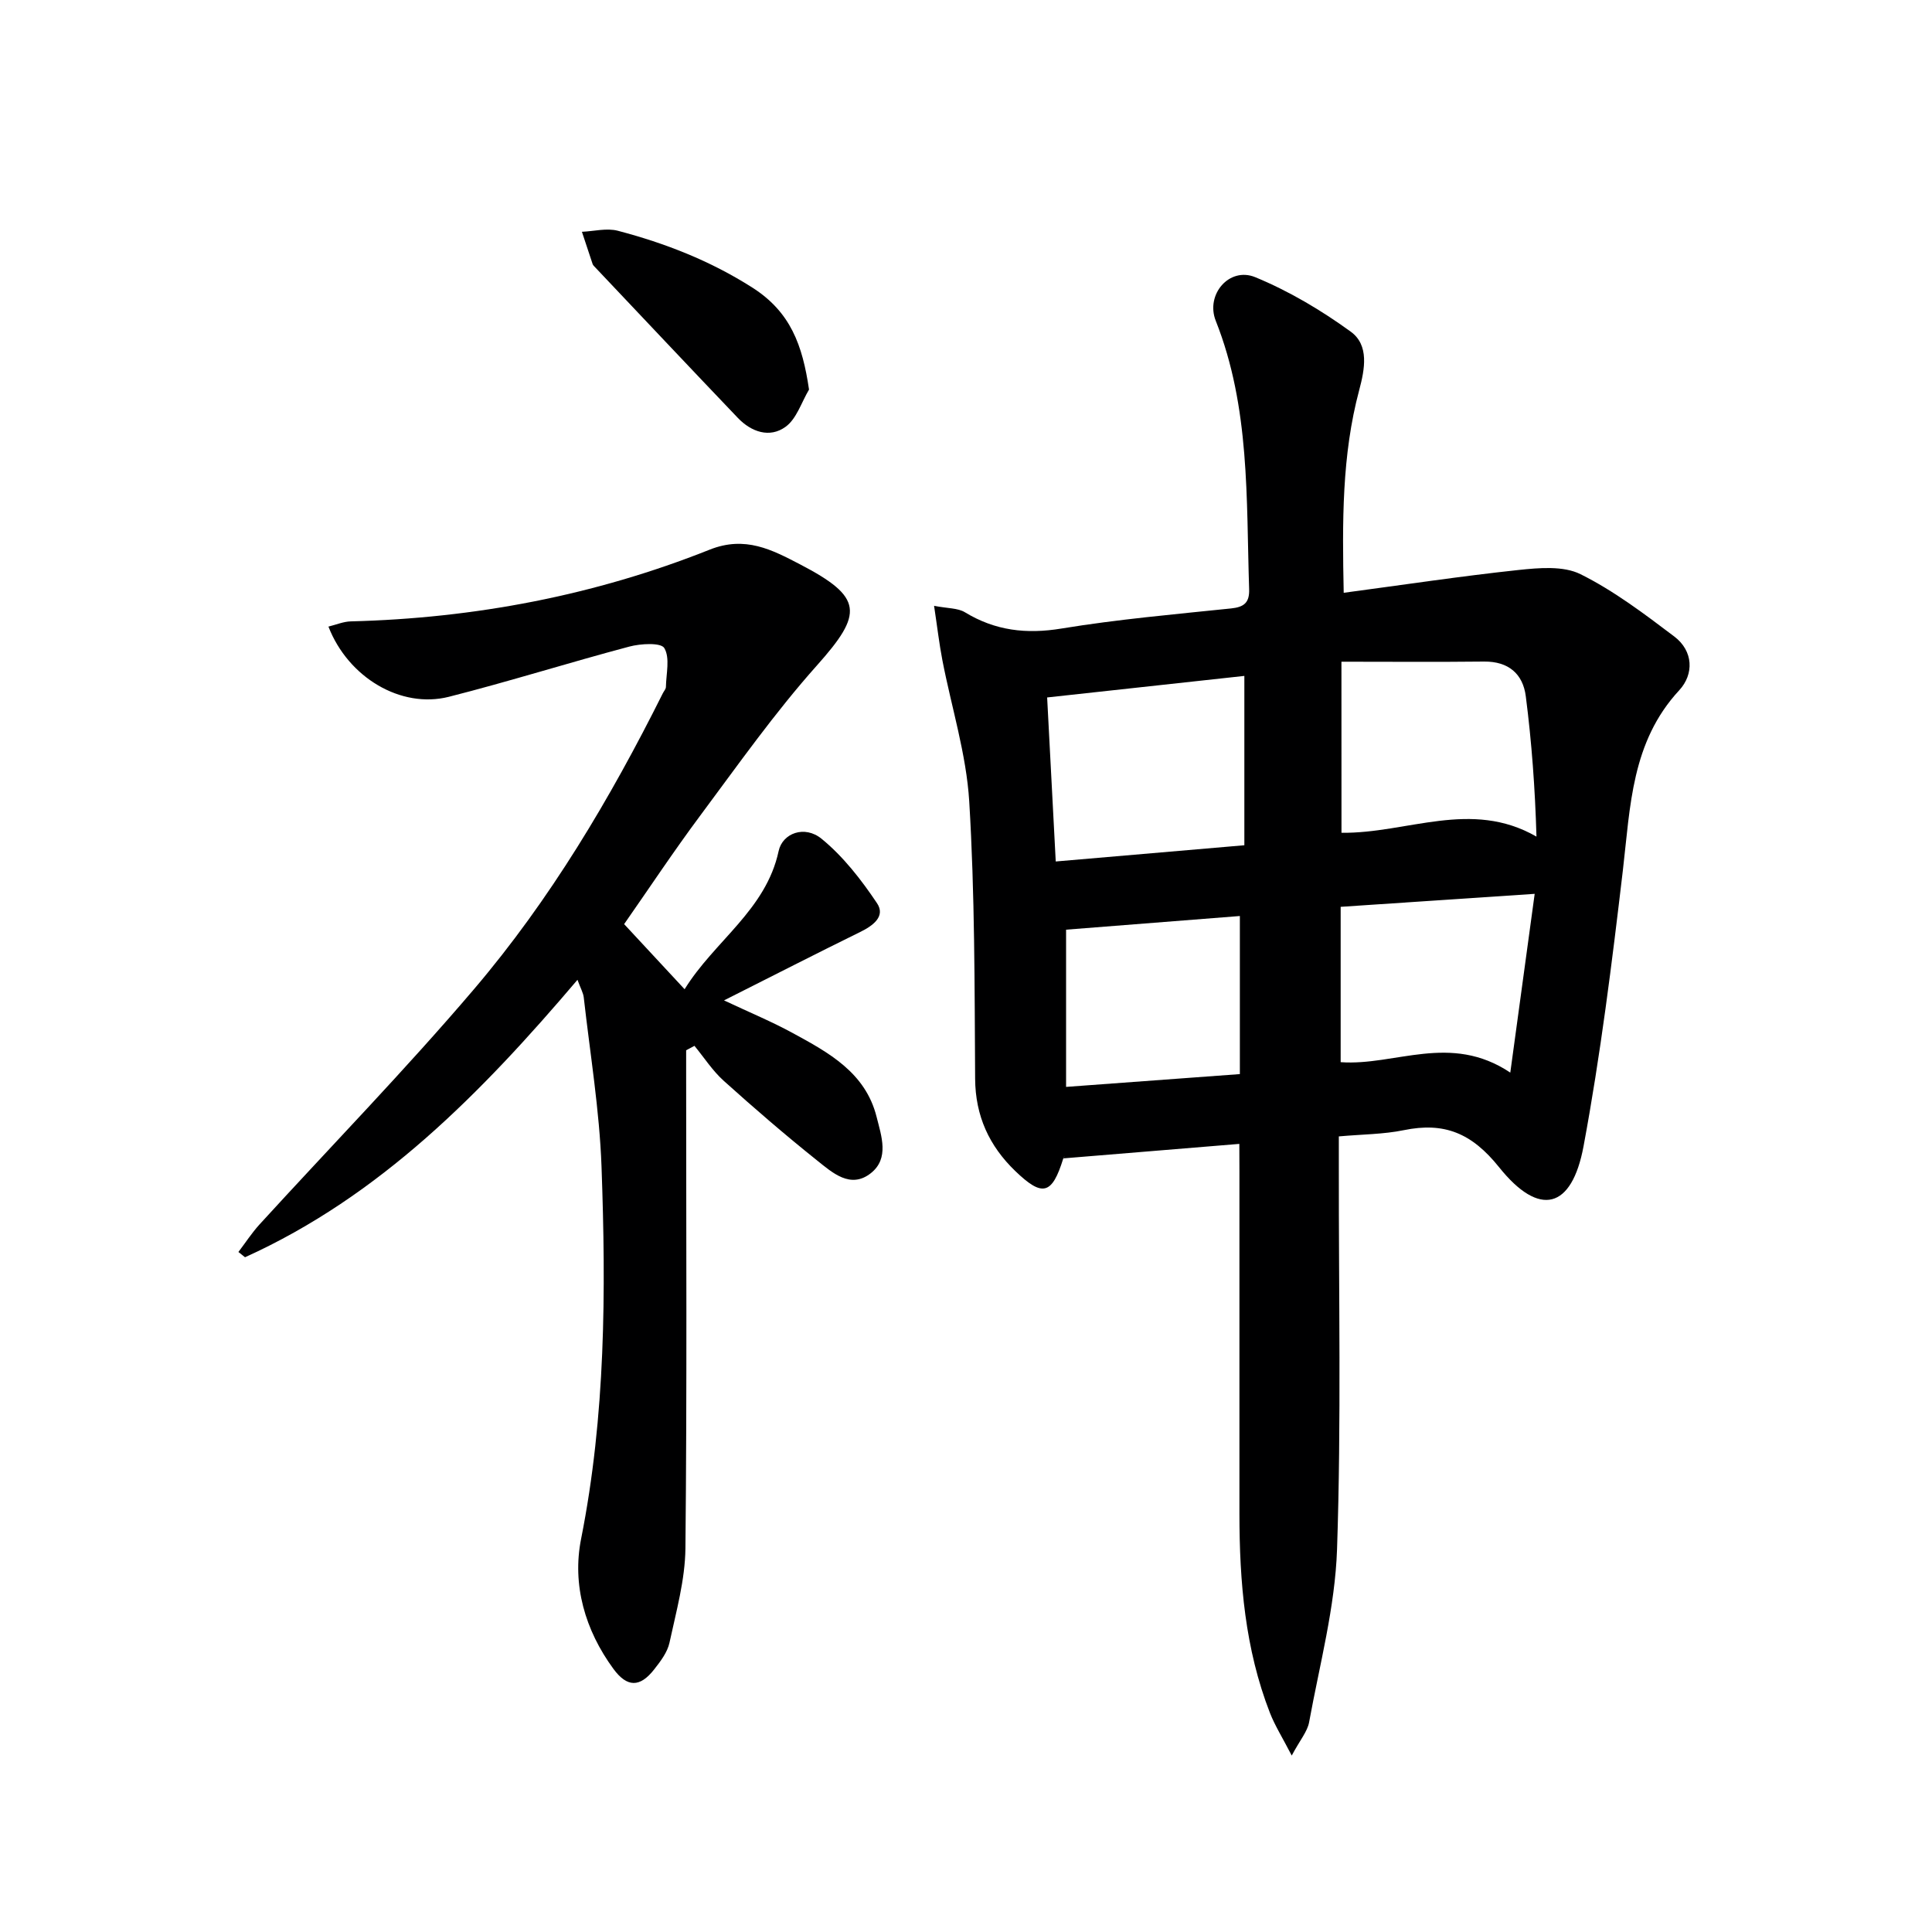 <svg enable-background="new 0 0 400 400" viewBox="0 0 400 400" xmlns="http://www.w3.org/2000/svg"><g fill="#000001"><path d="m256.59 236.83c-12.45 1.02-23.98 1.97-36.44 3 .48-.74.12-.38-.02.05-2.32 7.46-4.28 8.02-9.95 2.55-5.37-5.18-8.24-11.37-8.29-19.09-.12-19.14-.06-38.31-1.22-57.4-.6-9.83-3.68-19.5-5.56-29.25-.65-3.36-1.04-6.76-1.72-11.26 2.83.55 4.91.44 6.38 1.33 6.28 3.82 12.72 4.57 20.01 3.37 11.61-1.91 23.38-2.94 35.1-4.16 2.7-.28 3.83-1.2 3.74-3.99-.61-18.73.21-37.61-6.91-55.56-2.16-5.44 2.81-11.24 8.18-9.03 6.97 2.87 13.65 6.84 19.77 11.28 3.84 2.79 2.91 7.74 1.75 12.09-3.61 13.49-3.51 27.26-3.21 41.97 12.31-1.64 24.22-3.44 36.19-4.72 4.26-.45 9.28-.9 12.84.87 6.91 3.44 13.21 8.21 19.41 12.9 3.96 3 4.11 7.79 1.03 11.13-9.91 10.69-10.12 24.02-11.67 37.26-2.25 19.1-4.62 38.23-8.14 57.13-2.43 13.05-9.14 14.79-17.49 4.36-5.67-7.08-11.35-9.39-19.73-7.67-4.19.86-8.56.85-13.45 1.29v6.03c-.04 26.49.52 53.01-.37 79.47-.41 11.98-3.61 23.88-5.78 35.77-.35 1.95-1.88 3.69-3.6 6.92-1.95-3.77-3.49-6.21-4.52-8.85-5.15-13.23-6.3-27.11-6.31-41.14-.01-23.66 0-47.32 0-70.99-.02-1.78-.02-3.57-.02-5.66zm1.04-96.89c-13.63 1.49-26.9 2.94-40.83 4.46.59 11.35 1.17 22.35 1.78 33.96 13.48-1.16 26.28-2.26 39.05-3.36 0-12.03 0-23.28 0-35.06zm20.11 32.48c13.64.16 26.81-7 40.37.79-.29-10.01-.99-19.56-2.21-29.05-.59-4.63-3.57-7.24-8.63-7.19-9.74.11-19.48.03-29.54.03.01 12.66.01 23.89.01 35.42zm34.95 49.65c1.75-12.84 3.37-24.65 5.05-37.01-14.2.95-27.02 1.81-40.17 2.69v32.16c11.3.81 22.69-6.14 35.12 2.16zm-91.97 2.96c12.81-.94 24.46-1.8 35.98-2.65 0-11.37 0-21.96 0-32.73-12.32.97-24.32 1.91-35.98 2.83z"/><path d="m68 129.73c1.59-.39 3.1-1.04 4.62-1.08 25.63-.65 50.51-5.37 74.31-14.85 7.37-2.93 12.91.03 18.69 3.03 13.13 6.84 13.15 10.15 3.5 20.96-8.72 9.77-16.32 20.56-24.16 31.09-5.46 7.33-10.51 14.96-15.74 22.45 4.06 4.37 8 8.62 12.52 13.48 6.19-10.02 16.85-16.39 19.47-28.62.79-3.67 5.36-5.42 8.9-2.52 4.48 3.66 8.21 8.47 11.46 13.32 1.83 2.72-.82 4.67-3.48 5.97-9.08 4.46-18.08 9.07-28.19 14.16 5.42 2.55 9.92 4.41 14.17 6.73 7.48 4.07 15.12 8.2 17.42 17.39.99 3.95 2.68 8.6-1.2 11.66-4.21 3.32-7.96-.12-11.12-2.64-6.62-5.29-13.04-10.83-19.34-16.5-2.31-2.08-4.05-4.8-6.05-7.23-.57.31-1.15.61-1.72.92v5.15c0 32.66.18 65.31-.15 97.97-.07 6.53-1.91 13.07-3.3 19.53-.43 2-1.88 3.89-3.2 5.57-2.92 3.71-5.57 3.72-8.41-.15-5.88-8.02-8.58-17.42-6.69-26.91 5.07-25.54 5.16-51.27 4.23-77.04-.42-11.72-2.37-23.39-3.68-35.07-.11-.94-.64-1.84-1.3-3.64-19.9 23.42-40.85 44.78-68.83 57.44-.46-.36-.92-.72-1.37-1.09 1.45-1.9 2.76-3.93 4.36-5.69 14.81-16.22 30.16-31.98 44.39-48.69 15.8-18.55 28.22-39.47 39.11-61.27.22-.45.64-.89.65-1.33.05-2.75.88-6.01-.33-8.05-.69-1.17-4.9-.94-7.25-.31-12.5 3.32-24.85 7.22-37.38 10.4-9.9 2.49-20.82-3.99-24.91-14.54z"/><path d="m167.5 80.66c-1.57 2.63-2.57 6.05-4.85 7.7-3.28 2.39-7.09 1.09-9.89-1.84-9.97-10.44-19.86-20.95-29.78-31.43-.11-.12-.23-.26-.28-.41-.75-2.23-1.49-4.46-2.22-6.69 2.49-.11 5.15-.82 7.45-.21 9.8 2.58 19.08 6.19 27.8 11.74 7.96 5.06 10.42 11.94 11.77 21.14z"/></g></svg>